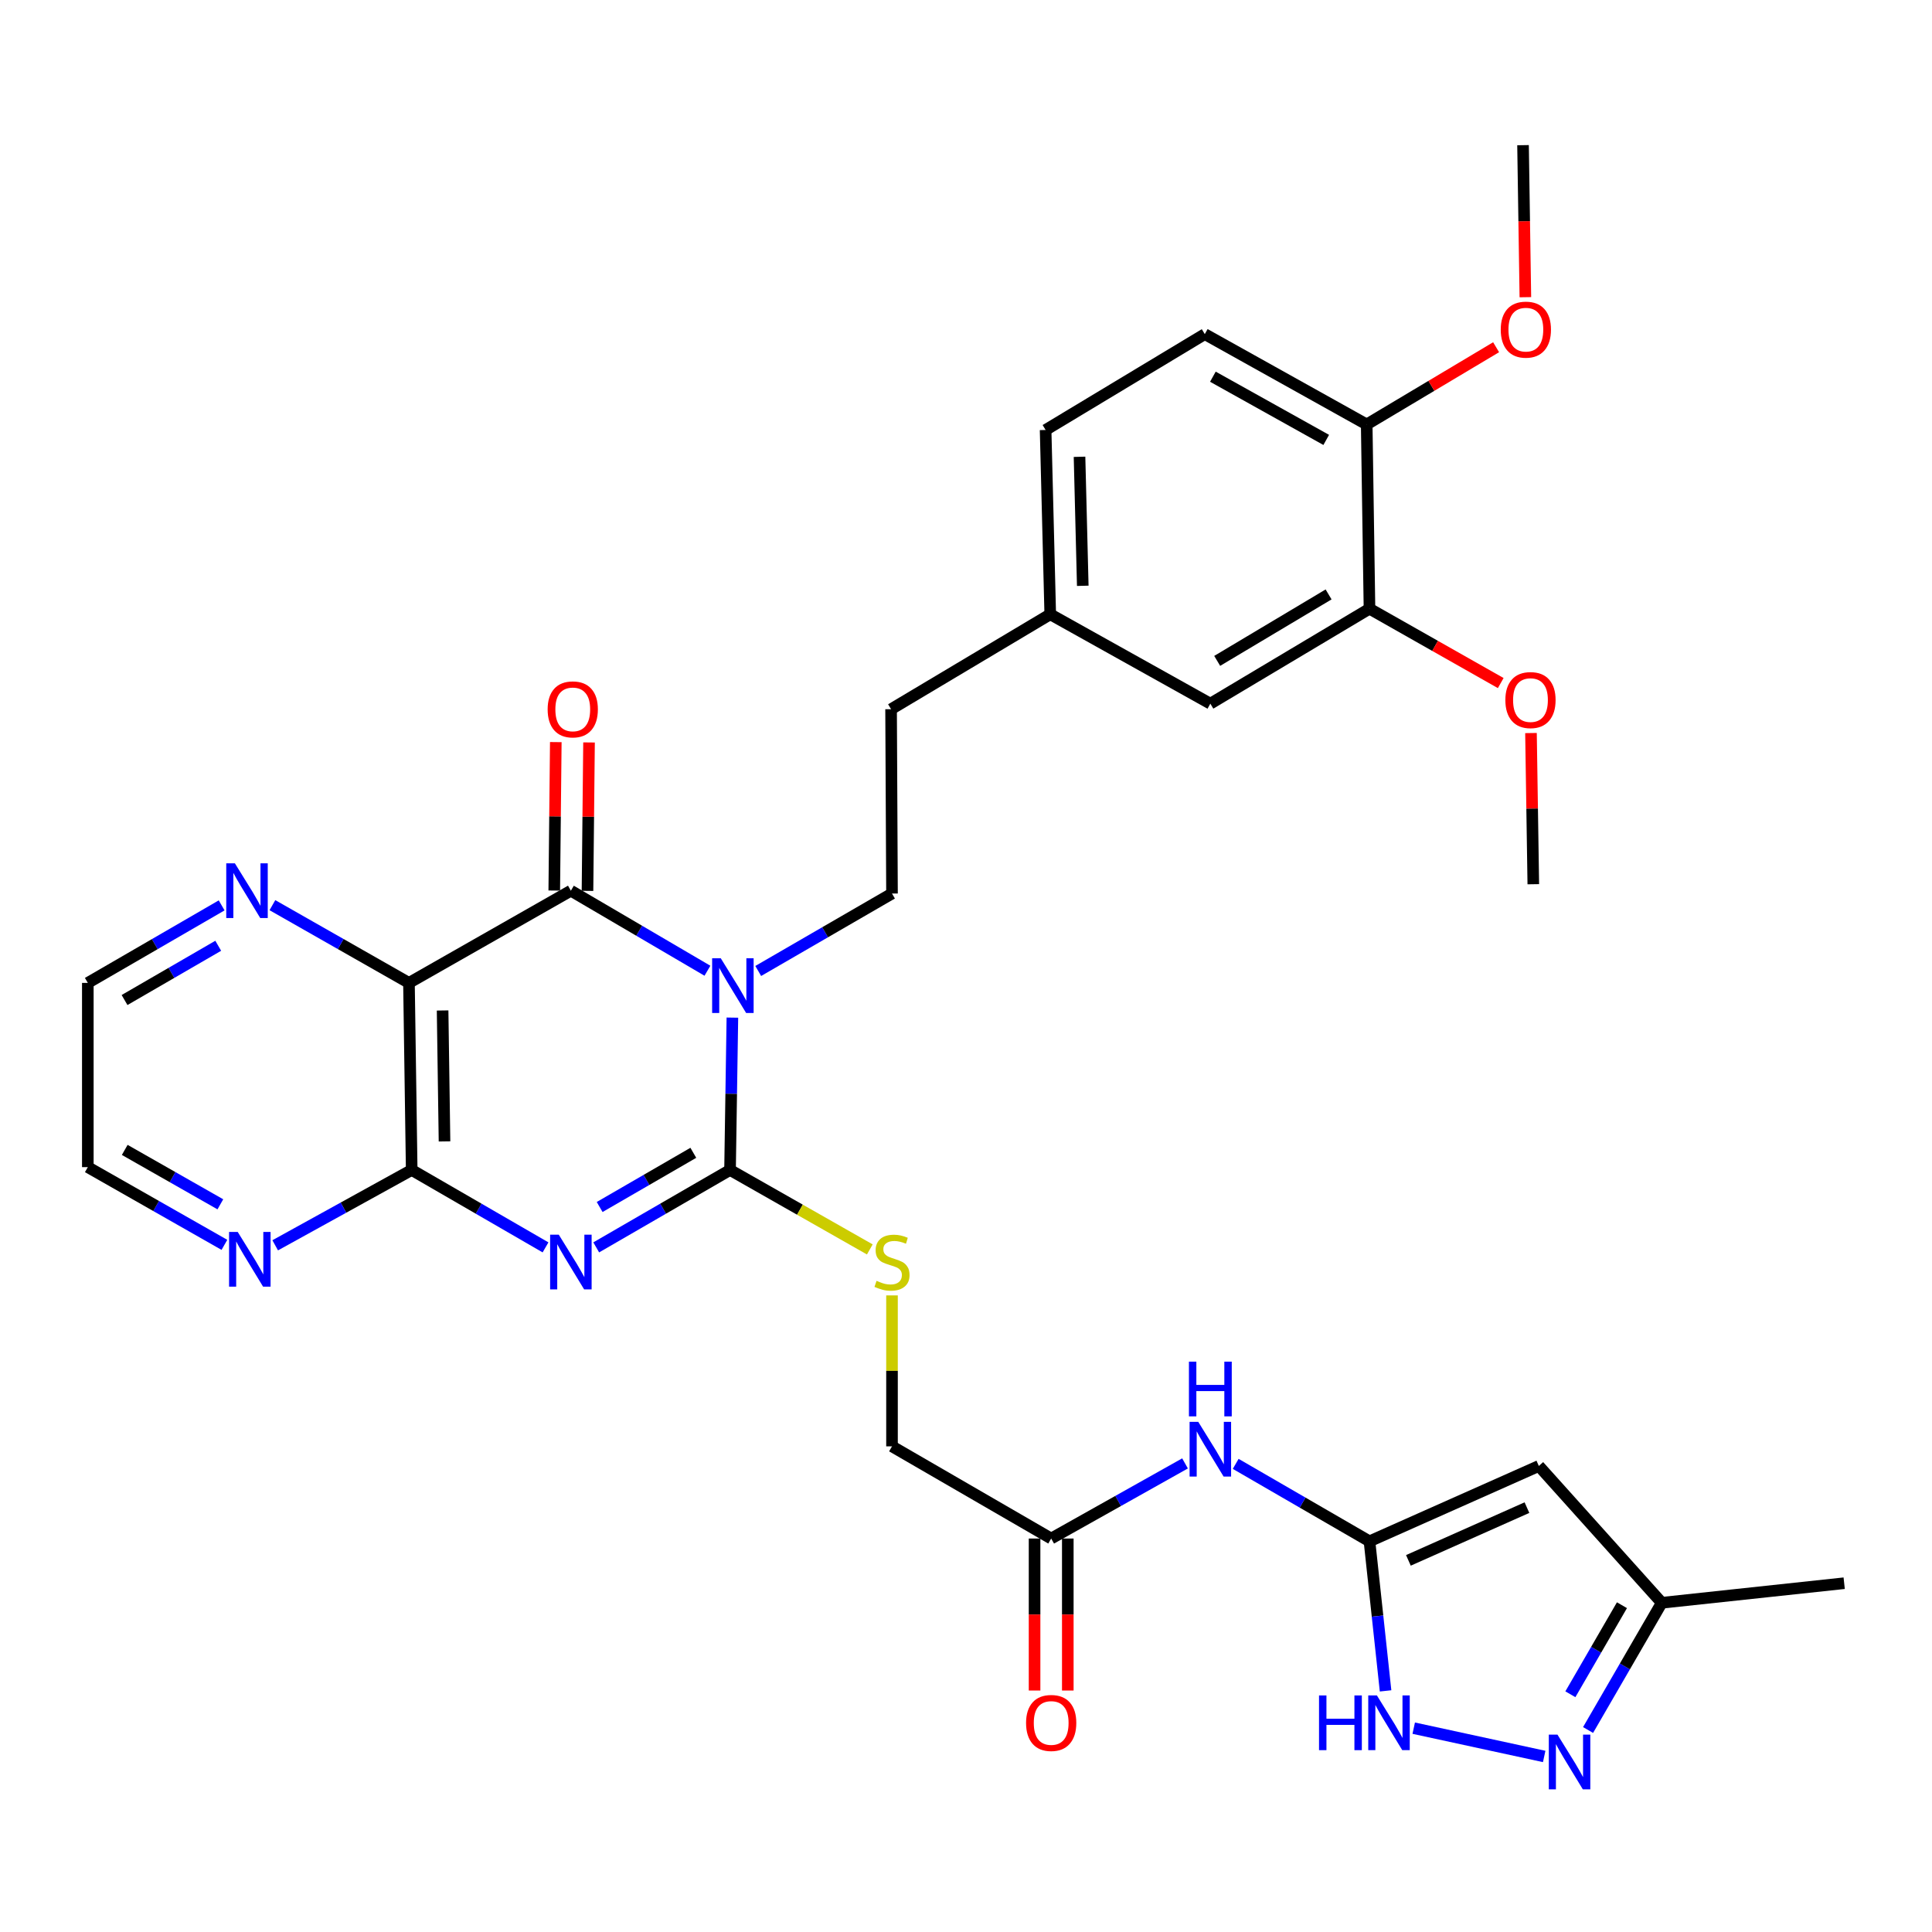 <?xml version='1.0' encoding='iso-8859-1'?>
<svg version='1.1' baseProfile='full'
              xmlns='http://www.w3.org/2000/svg'
                      xmlns:rdkit='http://www.rdkit.org/xml'
                      xmlns:xlink='http://www.w3.org/1999/xlink'
                  xml:space='preserve'
width='1000px' height='1000px' viewBox='0 0 1000 1000'>
<!-- END OF HEADER -->
<rect style='opacity:1.0;fill:#FFFFFF;stroke:none' width='1000' height='1000' x='0' y='0'> </rect>
<path class='bond-1' d='M 379.082,526.717 L 378.474,566.143' style='fill:none;fill-rule:evenodd;stroke:#0000FF;stroke-width:6px;stroke-linecap:butt;stroke-linejoin:miter;stroke-opacity:1' />
<path class='bond-1' d='M 378.474,566.143 L 377.866,605.568' style='fill:none;fill-rule:evenodd;stroke:#000000;stroke-width:6px;stroke-linecap:butt;stroke-linejoin:miter;stroke-opacity:1' />
<path class='bond-2' d='M 366.168,502.453 L 330.826,481.739' style='fill:none;fill-rule:evenodd;stroke:#0000FF;stroke-width:6px;stroke-linecap:butt;stroke-linejoin:miter;stroke-opacity:1' />
<path class='bond-2' d='M 330.826,481.739 L 295.485,461.026' style='fill:none;fill-rule:evenodd;stroke:#000000;stroke-width:6px;stroke-linecap:butt;stroke-linejoin:miter;stroke-opacity:1' />
<path class='bond-10' d='M 392.457,502.576 L 427.078,482.532' style='fill:none;fill-rule:evenodd;stroke:#0000FF;stroke-width:6px;stroke-linecap:butt;stroke-linejoin:miter;stroke-opacity:1' />
<path class='bond-10' d='M 427.078,482.532 L 461.7,462.488' style='fill:none;fill-rule:evenodd;stroke:#000000;stroke-width:6px;stroke-linecap:butt;stroke-linejoin:miter;stroke-opacity:1' />
<path class='bond-0' d='M 308.604,645.642 L 343.235,625.605' style='fill:none;fill-rule:evenodd;stroke:#0000FF;stroke-width:6px;stroke-linecap:butt;stroke-linejoin:miter;stroke-opacity:1' />
<path class='bond-0' d='M 343.235,625.605 L 377.866,605.568' style='fill:none;fill-rule:evenodd;stroke:#000000;stroke-width:6px;stroke-linecap:butt;stroke-linejoin:miter;stroke-opacity:1' />
<path class='bond-0' d='M 310.379,624.743 L 334.621,610.717' style='fill:none;fill-rule:evenodd;stroke:#0000FF;stroke-width:6px;stroke-linecap:butt;stroke-linejoin:miter;stroke-opacity:1' />
<path class='bond-0' d='M 334.621,610.717 L 358.863,596.691' style='fill:none;fill-rule:evenodd;stroke:#000000;stroke-width:6px;stroke-linecap:butt;stroke-linejoin:miter;stroke-opacity:1' />
<path class='bond-33' d='M 282.365,645.643 L 247.729,625.606' style='fill:none;fill-rule:evenodd;stroke:#0000FF;stroke-width:6px;stroke-linecap:butt;stroke-linejoin:miter;stroke-opacity:1' />
<path class='bond-33' d='M 247.729,625.606 L 213.094,605.568' style='fill:none;fill-rule:evenodd;stroke:#000000;stroke-width:6px;stroke-linecap:butt;stroke-linejoin:miter;stroke-opacity:1' />
<path class='bond-11' d='M 377.866,605.568 L 414.038,626.134' style='fill:none;fill-rule:evenodd;stroke:#000000;stroke-width:6px;stroke-linecap:butt;stroke-linejoin:miter;stroke-opacity:1' />
<path class='bond-11' d='M 414.038,626.134 L 450.209,646.7' style='fill:none;fill-rule:evenodd;stroke:#CCCC00;stroke-width:6px;stroke-linecap:butt;stroke-linejoin:miter;stroke-opacity:1' />
<path class='bond-3' d='M 295.485,461.026 L 211.679,508.748' style='fill:none;fill-rule:evenodd;stroke:#000000;stroke-width:6px;stroke-linecap:butt;stroke-linejoin:miter;stroke-opacity:1' />
<path class='bond-16' d='M 304.084,461.115 L 304.483,422.702' style='fill:none;fill-rule:evenodd;stroke:#000000;stroke-width:6px;stroke-linecap:butt;stroke-linejoin:miter;stroke-opacity:1' />
<path class='bond-16' d='M 304.483,422.702 L 304.882,384.289' style='fill:none;fill-rule:evenodd;stroke:#FF0000;stroke-width:6px;stroke-linecap:butt;stroke-linejoin:miter;stroke-opacity:1' />
<path class='bond-16' d='M 286.885,460.937 L 287.283,422.524' style='fill:none;fill-rule:evenodd;stroke:#000000;stroke-width:6px;stroke-linecap:butt;stroke-linejoin:miter;stroke-opacity:1' />
<path class='bond-16' d='M 287.283,422.524 L 287.682,384.111' style='fill:none;fill-rule:evenodd;stroke:#FF0000;stroke-width:6px;stroke-linecap:butt;stroke-linejoin:miter;stroke-opacity:1' />
<path class='bond-4' d='M 211.679,508.748 L 213.094,605.568' style='fill:none;fill-rule:evenodd;stroke:#000000;stroke-width:6px;stroke-linecap:butt;stroke-linejoin:miter;stroke-opacity:1' />
<path class='bond-4' d='M 229.09,523.02 L 230.08,590.794' style='fill:none;fill-rule:evenodd;stroke:#000000;stroke-width:6px;stroke-linecap:butt;stroke-linejoin:miter;stroke-opacity:1' />
<path class='bond-12' d='M 211.679,508.748 L 176.338,488.63' style='fill:none;fill-rule:evenodd;stroke:#000000;stroke-width:6px;stroke-linecap:butt;stroke-linejoin:miter;stroke-opacity:1' />
<path class='bond-12' d='M 176.338,488.63 L 140.997,468.512' style='fill:none;fill-rule:evenodd;stroke:#0000FF;stroke-width:6px;stroke-linecap:butt;stroke-linejoin:miter;stroke-opacity:1' />
<path class='bond-15' d='M 213.094,605.568 L 177.767,625.069' style='fill:none;fill-rule:evenodd;stroke:#000000;stroke-width:6px;stroke-linecap:butt;stroke-linejoin:miter;stroke-opacity:1' />
<path class='bond-15' d='M 177.767,625.069 L 142.44,644.57' style='fill:none;fill-rule:evenodd;stroke:#0000FF;stroke-width:6px;stroke-linecap:butt;stroke-linejoin:miter;stroke-opacity:1' />
<path class='bond-5' d='M 708.844,797.785 L 674.218,777.741' style='fill:none;fill-rule:evenodd;stroke:#000000;stroke-width:6px;stroke-linecap:butt;stroke-linejoin:miter;stroke-opacity:1' />
<path class='bond-5' d='M 674.218,777.741 L 639.592,757.696' style='fill:none;fill-rule:evenodd;stroke:#0000FF;stroke-width:6px;stroke-linecap:butt;stroke-linejoin:miter;stroke-opacity:1' />
<path class='bond-6' d='M 708.844,797.785 L 796.5,758.778' style='fill:none;fill-rule:evenodd;stroke:#000000;stroke-width:6px;stroke-linecap:butt;stroke-linejoin:miter;stroke-opacity:1' />
<path class='bond-6' d='M 728.986,807.649 L 790.345,780.344' style='fill:none;fill-rule:evenodd;stroke:#000000;stroke-width:6px;stroke-linecap:butt;stroke-linejoin:miter;stroke-opacity:1' />
<path class='bond-8' d='M 708.844,797.785 L 713.006,836.492' style='fill:none;fill-rule:evenodd;stroke:#000000;stroke-width:6px;stroke-linecap:butt;stroke-linejoin:miter;stroke-opacity:1' />
<path class='bond-8' d='M 713.006,836.492 L 717.168,875.198' style='fill:none;fill-rule:evenodd;stroke:#0000FF;stroke-width:6px;stroke-linecap:butt;stroke-linejoin:miter;stroke-opacity:1' />
<path class='bond-13' d='M 796.5,758.778 L 860.124,829.597' style='fill:none;fill-rule:evenodd;stroke:#000000;stroke-width:6px;stroke-linecap:butt;stroke-linejoin:miter;stroke-opacity:1' />
<path class='bond-7' d='M 799.271,909.14 L 731.74,894.495' style='fill:none;fill-rule:evenodd;stroke:#0000FF;stroke-width:6px;stroke-linecap:butt;stroke-linejoin:miter;stroke-opacity:1' />
<path class='bond-36' d='M 821.982,895.447 L 841.053,862.522' style='fill:none;fill-rule:evenodd;stroke:#0000FF;stroke-width:6px;stroke-linecap:butt;stroke-linejoin:miter;stroke-opacity:1' />
<path class='bond-36' d='M 841.053,862.522 L 860.124,829.597' style='fill:none;fill-rule:evenodd;stroke:#000000;stroke-width:6px;stroke-linecap:butt;stroke-linejoin:miter;stroke-opacity:1' />
<path class='bond-36' d='M 812.819,876.949 L 826.169,853.901' style='fill:none;fill-rule:evenodd;stroke:#0000FF;stroke-width:6px;stroke-linecap:butt;stroke-linejoin:miter;stroke-opacity:1' />
<path class='bond-36' d='M 826.169,853.901 L 839.518,830.853' style='fill:none;fill-rule:evenodd;stroke:#000000;stroke-width:6px;stroke-linecap:butt;stroke-linejoin:miter;stroke-opacity:1' />
<path class='bond-9' d='M 613.371,757.455 L 578.731,776.899' style='fill:none;fill-rule:evenodd;stroke:#0000FF;stroke-width:6px;stroke-linecap:butt;stroke-linejoin:miter;stroke-opacity:1' />
<path class='bond-9' d='M 578.731,776.899 L 544.091,796.342' style='fill:none;fill-rule:evenodd;stroke:#000000;stroke-width:6px;stroke-linecap:butt;stroke-linejoin:miter;stroke-opacity:1' />
<path class='bond-24' d='M 461.7,462.488 L 461.222,367.091' style='fill:none;fill-rule:evenodd;stroke:#000000;stroke-width:6px;stroke-linecap:butt;stroke-linejoin:miter;stroke-opacity:1' />
<path class='bond-21' d='M 461.7,670.498 L 461.7,709.564' style='fill:none;fill-rule:evenodd;stroke:#CCCC00;stroke-width:6px;stroke-linecap:butt;stroke-linejoin:miter;stroke-opacity:1' />
<path class='bond-21' d='M 461.7,709.564 L 461.7,748.63' style='fill:none;fill-rule:evenodd;stroke:#000000;stroke-width:6px;stroke-linecap:butt;stroke-linejoin:miter;stroke-opacity:1' />
<path class='bond-28' d='M 114.725,468.625 L 80.09,488.687' style='fill:none;fill-rule:evenodd;stroke:#0000FF;stroke-width:6px;stroke-linecap:butt;stroke-linejoin:miter;stroke-opacity:1' />
<path class='bond-28' d='M 80.09,488.687 L 45.455,508.748' style='fill:none;fill-rule:evenodd;stroke:#000000;stroke-width:6px;stroke-linecap:butt;stroke-linejoin:miter;stroke-opacity:1' />
<path class='bond-28' d='M 112.956,489.528 L 88.711,503.571' style='fill:none;fill-rule:evenodd;stroke:#0000FF;stroke-width:6px;stroke-linecap:butt;stroke-linejoin:miter;stroke-opacity:1' />
<path class='bond-28' d='M 88.711,503.571 L 64.466,517.614' style='fill:none;fill-rule:evenodd;stroke:#000000;stroke-width:6px;stroke-linecap:butt;stroke-linejoin:miter;stroke-opacity:1' />
<path class='bond-30' d='M 860.124,829.597 L 954.545,819.468' style='fill:none;fill-rule:evenodd;stroke:#000000;stroke-width:6px;stroke-linecap:butt;stroke-linejoin:miter;stroke-opacity:1' />
<path class='bond-14' d='M 544.091,796.342 L 461.7,748.63' style='fill:none;fill-rule:evenodd;stroke:#000000;stroke-width:6px;stroke-linecap:butt;stroke-linejoin:miter;stroke-opacity:1' />
<path class='bond-20' d='M 535.491,796.342 L 535.491,835.679' style='fill:none;fill-rule:evenodd;stroke:#000000;stroke-width:6px;stroke-linecap:butt;stroke-linejoin:miter;stroke-opacity:1' />
<path class='bond-20' d='M 535.491,835.679 L 535.491,875.015' style='fill:none;fill-rule:evenodd;stroke:#FF0000;stroke-width:6px;stroke-linecap:butt;stroke-linejoin:miter;stroke-opacity:1' />
<path class='bond-20' d='M 552.691,796.342 L 552.691,835.679' style='fill:none;fill-rule:evenodd;stroke:#000000;stroke-width:6px;stroke-linecap:butt;stroke-linejoin:miter;stroke-opacity:1' />
<path class='bond-20' d='M 552.691,835.679 L 552.691,875.015' style='fill:none;fill-rule:evenodd;stroke:#FF0000;stroke-width:6px;stroke-linecap:butt;stroke-linejoin:miter;stroke-opacity:1' />
<path class='bond-34' d='M 116.156,644.335 L 80.805,624.221' style='fill:none;fill-rule:evenodd;stroke:#0000FF;stroke-width:6px;stroke-linecap:butt;stroke-linejoin:miter;stroke-opacity:1' />
<path class='bond-34' d='M 80.805,624.221 L 45.455,604.106' style='fill:none;fill-rule:evenodd;stroke:#000000;stroke-width:6px;stroke-linecap:butt;stroke-linejoin:miter;stroke-opacity:1' />
<path class='bond-34' d='M 114.057,623.351 L 89.312,609.271' style='fill:none;fill-rule:evenodd;stroke:#0000FF;stroke-width:6px;stroke-linecap:butt;stroke-linejoin:miter;stroke-opacity:1' />
<path class='bond-34' d='M 89.312,609.271 L 64.566,595.191' style='fill:none;fill-rule:evenodd;stroke:#000000;stroke-width:6px;stroke-linecap:butt;stroke-linejoin:miter;stroke-opacity:1' />
<path class='bond-17' d='M 708.844,315.069 L 626.472,364.215' style='fill:none;fill-rule:evenodd;stroke:#000000;stroke-width:6px;stroke-linecap:butt;stroke-linejoin:miter;stroke-opacity:1' />
<path class='bond-17' d='M 687.675,307.67 L 630.015,342.072' style='fill:none;fill-rule:evenodd;stroke:#000000;stroke-width:6px;stroke-linecap:butt;stroke-linejoin:miter;stroke-opacity:1' />
<path class='bond-26' d='M 708.844,315.069 L 742.811,334.312' style='fill:none;fill-rule:evenodd;stroke:#000000;stroke-width:6px;stroke-linecap:butt;stroke-linejoin:miter;stroke-opacity:1' />
<path class='bond-26' d='M 742.811,334.312 L 776.777,353.554' style='fill:none;fill-rule:evenodd;stroke:#FF0000;stroke-width:6px;stroke-linecap:butt;stroke-linejoin:miter;stroke-opacity:1' />
<path class='bond-35' d='M 708.844,315.069 L 707.401,219.692' style='fill:none;fill-rule:evenodd;stroke:#000000;stroke-width:6px;stroke-linecap:butt;stroke-linejoin:miter;stroke-opacity:1' />
<path class='bond-18' d='M 707.401,219.692 L 623.596,172.944' style='fill:none;fill-rule:evenodd;stroke:#000000;stroke-width:6px;stroke-linecap:butt;stroke-linejoin:miter;stroke-opacity:1' />
<path class='bond-18' d='M 686.451,227.701 L 627.788,194.978' style='fill:none;fill-rule:evenodd;stroke:#000000;stroke-width:6px;stroke-linecap:butt;stroke-linejoin:miter;stroke-opacity:1' />
<path class='bond-27' d='M 707.401,219.692 L 740.893,199.708' style='fill:none;fill-rule:evenodd;stroke:#000000;stroke-width:6px;stroke-linecap:butt;stroke-linejoin:miter;stroke-opacity:1' />
<path class='bond-27' d='M 740.893,199.708 L 774.384,179.724' style='fill:none;fill-rule:evenodd;stroke:#FF0000;stroke-width:6px;stroke-linecap:butt;stroke-linejoin:miter;stroke-opacity:1' />
<path class='bond-19' d='M 626.472,364.215 L 543.604,317.955' style='fill:none;fill-rule:evenodd;stroke:#000000;stroke-width:6px;stroke-linecap:butt;stroke-linejoin:miter;stroke-opacity:1' />
<path class='bond-22' d='M 623.596,172.944 L 541.205,222.558' style='fill:none;fill-rule:evenodd;stroke:#000000;stroke-width:6px;stroke-linecap:butt;stroke-linejoin:miter;stroke-opacity:1' />
<path class='bond-23' d='M 543.604,317.955 L 461.222,367.091' style='fill:none;fill-rule:evenodd;stroke:#000000;stroke-width:6px;stroke-linecap:butt;stroke-linejoin:miter;stroke-opacity:1' />
<path class='bond-25' d='M 543.604,317.955 L 541.205,222.558' style='fill:none;fill-rule:evenodd;stroke:#000000;stroke-width:6px;stroke-linecap:butt;stroke-linejoin:miter;stroke-opacity:1' />
<path class='bond-25' d='M 560.439,303.213 L 558.76,236.435' style='fill:none;fill-rule:evenodd;stroke:#000000;stroke-width:6px;stroke-linecap:butt;stroke-linejoin:miter;stroke-opacity:1' />
<path class='bond-31' d='M 792.434,379.42 L 793.034,418.546' style='fill:none;fill-rule:evenodd;stroke:#FF0000;stroke-width:6px;stroke-linecap:butt;stroke-linejoin:miter;stroke-opacity:1' />
<path class='bond-31' d='M 793.034,418.546 L 793.634,457.672' style='fill:none;fill-rule:evenodd;stroke:#000000;stroke-width:6px;stroke-linecap:butt;stroke-linejoin:miter;stroke-opacity:1' />
<path class='bond-32' d='M 789.527,153.831 L 788.924,114.485' style='fill:none;fill-rule:evenodd;stroke:#FF0000;stroke-width:6px;stroke-linecap:butt;stroke-linejoin:miter;stroke-opacity:1' />
<path class='bond-32' d='M 788.924,114.485 L 788.321,75.139' style='fill:none;fill-rule:evenodd;stroke:#000000;stroke-width:6px;stroke-linecap:butt;stroke-linejoin:miter;stroke-opacity:1' />
<path class='bond-29' d='M 45.455,508.748 L 45.455,604.106' style='fill:none;fill-rule:evenodd;stroke:#000000;stroke-width:6px;stroke-linecap:butt;stroke-linejoin:miter;stroke-opacity:1' />
<path  class='atom-0' d='M 373.078 496.012
L 382.358 511.012
Q 383.278 512.492, 384.758 515.172
Q 386.238 517.852, 386.318 518.012
L 386.318 496.012
L 390.078 496.012
L 390.078 524.332
L 386.198 524.332
L 376.238 507.932
Q 375.078 506.012, 373.838 503.812
Q 372.638 501.612, 372.278 500.932
L 372.278 524.332
L 368.598 524.332
L 368.598 496.012
L 373.078 496.012
' fill='#0000FF'/>
<path  class='atom-1' d='M 289.225 639.073
L 298.505 654.073
Q 299.425 655.553, 300.905 658.233
Q 302.385 660.913, 302.465 661.073
L 302.465 639.073
L 306.225 639.073
L 306.225 667.393
L 302.345 667.393
L 292.385 650.993
Q 291.225 649.073, 289.985 646.873
Q 288.785 644.673, 288.425 643.993
L 288.425 667.393
L 284.745 667.393
L 284.745 639.073
L 289.225 639.073
' fill='#0000FF'/>
<path  class='atom-8' d='M 806.141 897.828
L 815.421 912.828
Q 816.341 914.308, 817.821 916.988
Q 819.301 919.668, 819.381 919.828
L 819.381 897.828
L 823.141 897.828
L 823.141 926.148
L 819.261 926.148
L 809.301 909.748
Q 808.141 907.828, 806.901 905.628
Q 805.701 903.428, 805.341 902.748
L 805.341 926.148
L 801.661 926.148
L 801.661 897.828
L 806.141 897.828
' fill='#0000FF'/>
<path  class='atom-9' d='M 682.725 877.56
L 686.565 877.56
L 686.565 889.6
L 701.045 889.6
L 701.045 877.56
L 704.885 877.56
L 704.885 905.88
L 701.045 905.88
L 701.045 892.8
L 686.565 892.8
L 686.565 905.88
L 682.725 905.88
L 682.725 877.56
' fill='#0000FF'/>
<path  class='atom-9' d='M 712.685 877.56
L 721.965 892.56
Q 722.885 894.04, 724.365 896.72
Q 725.845 899.4, 725.925 899.56
L 725.925 877.56
L 729.685 877.56
L 729.685 905.88
L 725.805 905.88
L 715.845 889.48
Q 714.685 887.56, 713.445 885.36
Q 712.245 883.16, 711.885 882.48
L 711.885 905.88
L 708.205 905.88
L 708.205 877.56
L 712.685 877.56
' fill='#0000FF'/>
<path  class='atom-10' d='M 620.212 735.941
L 629.492 750.941
Q 630.412 752.421, 631.892 755.101
Q 633.372 757.781, 633.452 757.941
L 633.452 735.941
L 637.212 735.941
L 637.212 764.261
L 633.332 764.261
L 623.372 747.861
Q 622.212 745.941, 620.972 743.741
Q 619.772 741.541, 619.412 740.861
L 619.412 764.261
L 615.732 764.261
L 615.732 735.941
L 620.212 735.941
' fill='#0000FF'/>
<path  class='atom-10' d='M 615.392 704.789
L 619.232 704.789
L 619.232 716.829
L 633.712 716.829
L 633.712 704.789
L 637.552 704.789
L 637.552 733.109
L 633.712 733.109
L 633.712 720.029
L 619.232 720.029
L 619.232 733.109
L 615.392 733.109
L 615.392 704.789
' fill='#0000FF'/>
<path  class='atom-12' d='M 453.7 662.953
Q 454.02 663.073, 455.34 663.633
Q 456.66 664.193, 458.1 664.553
Q 459.58 664.873, 461.02 664.873
Q 463.7 664.873, 465.26 663.593
Q 466.82 662.273, 466.82 659.993
Q 466.82 658.433, 466.02 657.473
Q 465.26 656.513, 464.06 655.993
Q 462.86 655.473, 460.86 654.873
Q 458.34 654.113, 456.82 653.393
Q 455.34 652.673, 454.26 651.153
Q 453.22 649.633, 453.22 647.073
Q 453.22 643.513, 455.62 641.313
Q 458.06 639.113, 462.86 639.113
Q 466.14 639.113, 469.86 640.673
L 468.94 643.753
Q 465.54 642.353, 462.98 642.353
Q 460.22 642.353, 458.7 643.513
Q 457.18 644.633, 457.22 646.593
Q 457.22 648.113, 457.98 649.033
Q 458.78 649.953, 459.9 650.473
Q 461.06 650.993, 462.98 651.593
Q 465.54 652.393, 467.06 653.193
Q 468.58 653.993, 469.66 655.633
Q 470.78 657.233, 470.78 659.993
Q 470.78 663.913, 468.14 666.033
Q 465.54 668.113, 461.18 668.113
Q 458.66 668.113, 456.74 667.553
Q 454.86 667.033, 452.62 666.113
L 453.7 662.953
' fill='#CCCC00'/>
<path  class='atom-13' d='M 121.586 446.866
L 130.866 461.866
Q 131.786 463.346, 133.266 466.026
Q 134.746 468.706, 134.826 468.866
L 134.826 446.866
L 138.586 446.866
L 138.586 475.186
L 134.706 475.186
L 124.746 458.786
Q 123.586 456.866, 122.346 454.666
Q 121.146 452.466, 120.786 451.786
L 120.786 475.186
L 117.106 475.186
L 117.106 446.866
L 121.586 446.866
' fill='#0000FF'/>
<path  class='atom-16' d='M 123.048 637.659
L 132.328 652.659
Q 133.248 654.139, 134.728 656.819
Q 136.208 659.499, 136.288 659.659
L 136.288 637.659
L 140.048 637.659
L 140.048 665.979
L 136.168 665.979
L 126.208 649.579
Q 125.048 647.659, 123.808 645.459
Q 122.608 643.259, 122.248 642.579
L 122.248 665.979
L 118.568 665.979
L 118.568 637.659
L 123.048 637.659
' fill='#0000FF'/>
<path  class='atom-17' d='M 283.459 367.171
Q 283.459 360.371, 286.819 356.571
Q 290.179 352.771, 296.459 352.771
Q 302.739 352.771, 306.099 356.571
Q 309.459 360.371, 309.459 367.171
Q 309.459 374.051, 306.059 377.971
Q 302.659 381.851, 296.459 381.851
Q 290.219 381.851, 286.819 377.971
Q 283.459 374.091, 283.459 367.171
M 296.459 378.651
Q 300.779 378.651, 303.099 375.771
Q 305.459 372.851, 305.459 367.171
Q 305.459 361.611, 303.099 358.811
Q 300.779 355.971, 296.459 355.971
Q 292.139 355.971, 289.779 358.771
Q 287.459 361.571, 287.459 367.171
Q 287.459 372.891, 289.779 375.771
Q 292.139 378.651, 296.459 378.651
' fill='#FF0000'/>
<path  class='atom-21' d='M 531.091 891.8
Q 531.091 885, 534.451 881.2
Q 537.811 877.4, 544.091 877.4
Q 550.371 877.4, 553.731 881.2
Q 557.091 885, 557.091 891.8
Q 557.091 898.68, 553.691 902.6
Q 550.291 906.48, 544.091 906.48
Q 537.851 906.48, 534.451 902.6
Q 531.091 898.72, 531.091 891.8
M 544.091 903.28
Q 548.411 903.28, 550.731 900.4
Q 553.091 897.48, 553.091 891.8
Q 553.091 886.24, 550.731 883.44
Q 548.411 880.6, 544.091 880.6
Q 539.771 880.6, 537.411 883.4
Q 535.091 886.2, 535.091 891.8
Q 535.091 897.52, 537.411 900.4
Q 539.771 903.28, 544.091 903.28
' fill='#FF0000'/>
<path  class='atom-27' d='M 779.172 362.355
Q 779.172 355.555, 782.532 351.755
Q 785.892 347.955, 792.172 347.955
Q 798.452 347.955, 801.812 351.755
Q 805.172 355.555, 805.172 362.355
Q 805.172 369.235, 801.772 373.155
Q 798.372 377.035, 792.172 377.035
Q 785.932 377.035, 782.532 373.155
Q 779.172 369.275, 779.172 362.355
M 792.172 373.835
Q 796.492 373.835, 798.812 370.955
Q 801.172 368.035, 801.172 362.355
Q 801.172 356.795, 798.812 353.995
Q 796.492 351.155, 792.172 351.155
Q 787.852 351.155, 785.492 353.955
Q 783.172 356.755, 783.172 362.355
Q 783.172 368.075, 785.492 370.955
Q 787.852 373.835, 792.172 373.835
' fill='#FF0000'/>
<path  class='atom-28' d='M 776.783 170.616
Q 776.783 163.816, 780.143 160.016
Q 783.503 156.216, 789.783 156.216
Q 796.063 156.216, 799.423 160.016
Q 802.783 163.816, 802.783 170.616
Q 802.783 177.496, 799.383 181.416
Q 795.983 185.296, 789.783 185.296
Q 783.543 185.296, 780.143 181.416
Q 776.783 177.536, 776.783 170.616
M 789.783 182.096
Q 794.103 182.096, 796.423 179.216
Q 798.783 176.296, 798.783 170.616
Q 798.783 165.056, 796.423 162.256
Q 794.103 159.416, 789.783 159.416
Q 785.463 159.416, 783.103 162.216
Q 780.783 165.016, 780.783 170.616
Q 780.783 176.336, 783.103 179.216
Q 785.463 182.096, 789.783 182.096
' fill='#FF0000'/>
</svg>

